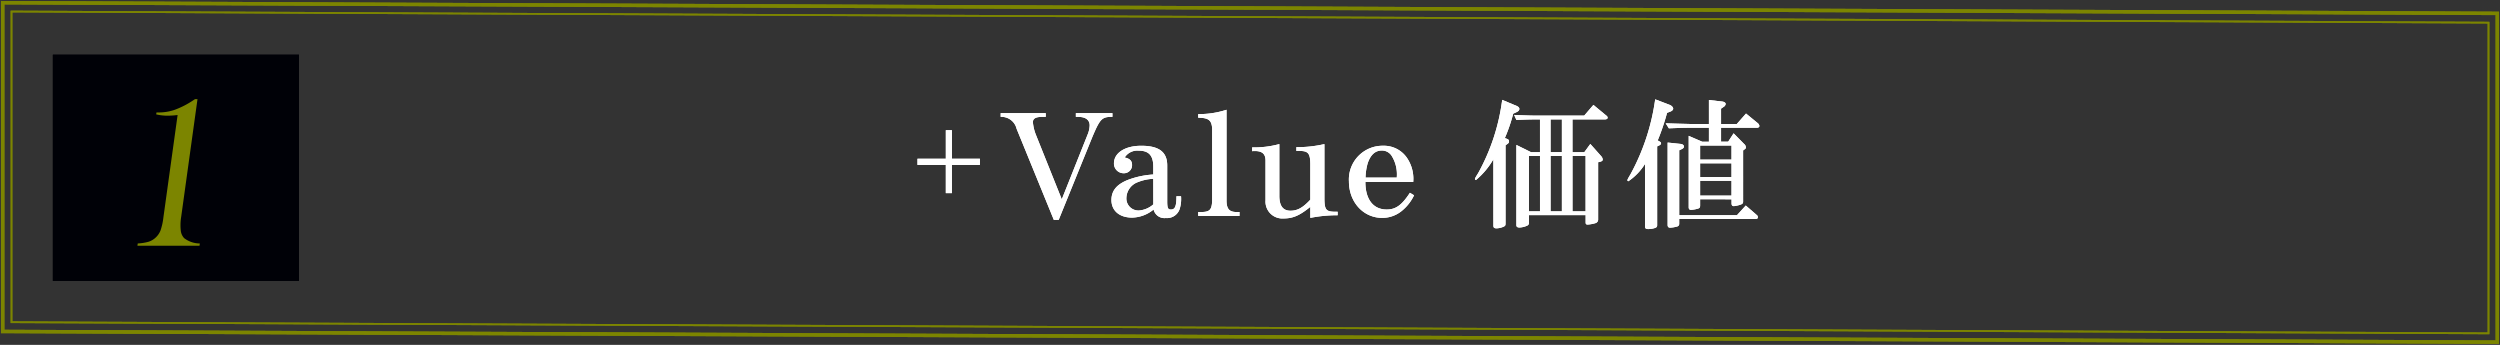 <svg xmlns="http://www.w3.org/2000/svg" xmlns:xlink="http://www.w3.org/1999/xlink" width="362.472" height="50" viewBox="0 0 362.472 50">
  <rect x="0" y="0" width="362.472" height="50" fill="#333333" stroke="none"/>
  <defs>
    <clipPath id="clip-path">
      <rect id="長方形_3604" data-name="長方形 3604" width="362.472" height="50" fill="none"/>
    </clipPath>
  </defs>
  <g id="グループ_3915" data-name="グループ 3915" transform="translate(-13623 -674)">
    <g id="グループ_3873" data-name="グループ 3873" transform="translate(13623 674)">
      <g id="グループ_3870" data-name="グループ 3870" transform="translate(0 0)">
        <g id="グループ_3869" data-name="グループ 3869" clip-path="url(#clip-path)">
          <path id="パス_14543" data-name="パス 14543" d="M361.944,1.8.25.251V47.918L361.944,49.47Z" transform="translate(0.139 0.14)" fill="none" stroke="#7c8500" stroke-miterlimit="10" stroke-width="0.5"/>
        </g>
      </g>
      <path id="パス_14544" data-name="パス 14544" d="M1.667,46.715V1.669L360.805,3.284V48.332Z" transform="translate(0)" fill="none" stroke="#7c8500" stroke-miterlimit="10" stroke-width="0.25"/>
      <path id="パス_14545" data-name="パス 14545" d="M84.284,14.767h4.107V10.633h.885v4.134h4.056v.9H89.276v4.082h-.885V15.664H84.284Z" transform="translate(48.741 8.249)" fill="#fff"/>
      <g id="グループ_3872" data-name="グループ 3872" transform="translate(0 0)">
        <g id="グループ_3871" data-name="グループ 3871" clip-path="url(#clip-path)">
          <path id="パス_14546" data-name="パス 14546" d="M95.559,12.806a2.24,2.24,0,0,0-2.306-1.718v-.548h6.533v.548H99.26c-.93,0-1.335.243-1.335.769a6.357,6.357,0,0,0,.425,1.8l3.762,9.385,3.8-9.528a3.683,3.683,0,0,0,.243-1.193c0-.787-.585-1.232-1.638-1.232h-.364v-.548h5.3v.548c-1.518-.02-1.781.243-2.934,2.973l-4.854,11.954h-.708Z" transform="translate(51.834 5.859)" fill="#fff"/>
          <path id="パス_14547" data-name="パス 14547" d="M113.668,20.906a4.861,4.861,0,0,1-.2,1.841,1.921,1.921,0,0,1-2,1.313,1.616,1.616,0,0,1-1.781-1.234A5.037,5.037,0,0,1,106.567,24c-1.819,0-2.992-.991-2.992-2.548,0-1.335.748-2.247,2.326-2.894a12.343,12.343,0,0,1,3.742-.807V16.638c0-1.64-.647-2.346-2.124-2.346a2.167,2.167,0,0,0-2.023.991c.747.16,1.07.484,1.07,1.092a1.174,1.174,0,0,1-1.212,1.192,1.406,1.406,0,0,1-1.416-1.416c0-1.536,1.6-2.567,3.964-2.567,2.569,0,3.762.91,3.762,2.852v5.217c0,.932.1,1.173.526,1.173.566,0,.769-.4.809-1.576v-.344Zm-4.025-2.528a6.6,6.6,0,0,0-2.2.465,2.508,2.508,0,0,0-1.7,2.286,1.743,1.743,0,0,0,1.8,1.841,3.548,3.548,0,0,0,2.105-.89Z" transform="translate(57.571 7.551)" fill="#fff"/>
          <path id="パス_14548" data-name="パス 14548" d="M111.661,25.056h.506c1.254-.02,1.536-.384,1.517-2.083V13c-.061-1.256-.506-1.6-2.023-1.618v-.526a12.7,12.7,0,0,0,4.106-.627V23.377c0,1.214.4,1.679,1.456,1.679h.425v.566h-5.987Z" transform="translate(62.066 5.686)" fill="#fff"/>
          <path id="パス_14549" data-name="パス 14549" d="M123.1,13.873a17.459,17.459,0,0,0,4.065-.445v7.929c.02,1.6.244,1.861,1.519,1.881h.4v.506a19.817,19.817,0,0,0-3.964.384v-1.6c-1.539,1.256-2.53,1.68-3.844,1.68a2.449,2.449,0,0,1-2.65-2.629V15.835c0-.971-.465-1.4-1.557-1.4a3.133,3.133,0,0,0-.384.022v-.548a13.931,13.931,0,0,0,3.944-.484v7.5c0,1.456.526,2.164,1.618,2.164,1.011,0,1.8-.445,2.874-1.6V16.28c-.022-1.476-.3-1.842-1.5-1.861H123.1Z" transform="translate(64.861 7.464)" fill="#fff"/>
          <path id="パス_14550" data-name="パス 14550" d="M135.151,20.764a6.532,6.532,0,0,1-1.881,2.346,4.458,4.458,0,0,1-2.73.93c-2.749,0-4.834-2.286-4.834-5.3a4.891,4.891,0,0,1,4.957-5.158,4.068,4.068,0,0,1,3.376,1.638,5.378,5.378,0,0,1,1.013,3.095,5.159,5.159,0,0,1-.022.526h-6.937c0,2.508,1.134,3.985,3.095,3.985,1.315,0,2.2-.647,3.359-2.427ZM132.644,18.2c.02-.224.02-.384.02-.506A5.04,5.04,0,0,0,131.875,15a1.679,1.679,0,0,0-1.4-.727c-.971,0-1.657.647-2.063,1.9a8.54,8.54,0,0,0-.3,2.023Z" transform="translate(69.872 7.551)" fill="#fff"/>
          <path id="パス_14551" data-name="パス 14551" d="M140.121,17.923a11.163,11.163,0,0,1-2.508,2.993c-.1,0-.162-.04-.162-.123,0-.1.061-.221.465-.868A29.7,29.7,0,0,0,141.4,9.307l2.124.89c.243.12.364.241.364.423,0,.163-.1.3-.324.426l-.566.263a23.66,23.66,0,0,1-1.214,3.538l.283.1c.243.1.324.182.324.4,0,.142-.061.224-.223.345l-.283.2V27.187c0,.344-.04.4-.324.526a2.668,2.668,0,0,1-.971.222c-.344,0-.465-.1-.465-.4Zm5.158,9.161a.426.426,0,0,1-.282.467,2.875,2.875,0,0,1-1.074.263c-.324,0-.465-.1-.465-.344V15.84l2.125,1.052h1.294V12.139h-.244c-1.193,0-1.76.02-3.175.081l-.324-.728c1.942.081,2.69.1,3.5.1h6.656l1.333-1.557,1.881,1.557a.382.382,0,0,1,.182.283c0,.182-.142.264-.423.264h-4.674v4.753h1.719l.87-1.193,1.618,1.82a.833.833,0,0,1,.182.445c0,.162-.142.263-.465.344l-.2.039V26.62a.548.548,0,0,1-.342.546,5.051,5.051,0,0,1-1.173.222c-.224,0-.3-.081-.3-.3v-1.07h-8.213Zm1.6-9.648h-1.6v8.03h1.6Zm3.175-5.3h-1.64v4.753h1.64Zm0,5.3h-1.64v8.03h1.64Zm3.438,0h-1.9v8.03h1.9Z" transform="translate(76.401 5.173)" fill="#fff"/>
          <path id="パス_14552" data-name="パス 14552" d="M154.21,18.618a8.307,8.307,0,0,1-2.407,2.51.138.138,0,0,1-.142-.142c0-.1.081-.263.423-.829a31.672,31.672,0,0,0,3.6-10.9l2.063.789c.324.121.546.363.546.565,0,.182-.182.345-.465.445l-.425.163a32.306,32.306,0,0,1-1.355,4l.223.121c.2.12.263.18.263.3s-.081.2-.263.3l-.3.14V27.5c0,.243-.079.324-.362.425a3.064,3.064,0,0,1-.932.142c-.342,0-.464-.1-.464-.364Zm2.992-5.886c1.7.061,2.874.082,3.5.1h2.771V9.355l1.942.224c.283.039.485.18.485.344a.555.555,0,0,1-.283.423l-.383.263v2.226h2.284l1.335-1.518,1.679,1.377a.662.662,0,0,1,.263.423c0,.142-.142.263-.344.263h-5.217V15.4h1.03l.789-1.214,1.517,1.537a.691.691,0,0,1,.263.485c0,.162-.02.182-.3.384l-.1.079V24.1c0,.2-.079.3-.3.4a4.428,4.428,0,0,1-1.032.243c-.243,0-.344-.121-.344-.425v-.566H162.2v.91c0,.241-.061.344-.263.425a4.693,4.693,0,0,1-1.052.2c-.222,0-.344-.123-.344-.364V14.553l1.962.851h.971V13.38H160.7c-.789,0-.89,0-3.034.082ZM159.166,27.3a.373.373,0,0,1-.263.384,4.3,4.3,0,0,1-1.053.182c-.241,0-.363-.121-.363-.384V15.523l1.881.2c.3.039.485.18.485.4,0,.121-.1.243-.3.344l-.384.182v9.405h8.374l1.274-1.4L170.371,26a.422.422,0,0,1,.2.344c0,.18-.121.263-.364.263H159.166Zm7.585-11.347H162.2v2.043h4.551Zm0,2.589H162.2v1.982h4.551Zm0,2.528H162.2v2.144h4.551Z" transform="translate(84.3 5.144)" fill="#fff"/>
          <rect id="長方形_3605" data-name="長方形 3605" width="35.688" height="32.811" transform="translate(7.663 7.93)" fill="#000107"/>
          <path id="パス_14553" data-name="パス 14553" d="M21.157,9.238h.359L19.149,26.312a7.35,7.35,0,0,0-.061,1.951,1.876,1.876,0,0,0,.489,1.125,3.713,3.713,0,0,0,2.275.776l-.045.327h-9l.045-.327a7.085,7.085,0,0,0,1.6-.257,2.715,2.715,0,0,0,1.013-.613,2.771,2.771,0,0,0,.7-1.042,8.984,8.984,0,0,0,.406-1.853l2.061-14.857a12.612,12.612,0,0,1-1.274.095,7.231,7.231,0,0,1-1.828-.188l.039-.28h.359a6.992,6.992,0,0,0,2.329-.4,12.483,12.483,0,0,0,2.524-1.285Z" transform="translate(7.119 5.135)" fill="#7c8500"/>
        </g>
      </g>
    </g>
    <g id="グループ_3910" data-name="グループ 3910" transform="translate(13623 674)">
      <g id="グループ_3870-2" data-name="グループ 3870" transform="translate(0 0)">
        <g id="グループ_3869-2" data-name="グループ 3869" clip-path="url(#clip-path)">
          <path id="パス_14543-2" data-name="パス 14543" d="M361.944,1.8.25.251V47.918L361.944,49.47Z" transform="translate(0.139 0.14)" fill="none" stroke="#7c8500" stroke-miterlimit="10" stroke-width="0.5"/>
        </g>
      </g>
      <path id="パス_14544-2" data-name="パス 14544" d="M1.667,46.715V1.669L360.805,3.284V48.332Z" transform="translate(0)" fill="none" stroke="#7c8500" stroke-miterlimit="10" stroke-width="0.25"/>
      <path id="パス_14545-2" data-name="パス 14545" d="M84.284,14.767h4.107V10.633h.885v4.134h4.056v.9H89.276v4.082h-.885V15.664H84.284Z" transform="translate(48.741 8.249)" fill="#fff"/>
      <g id="グループ_3872-2" data-name="グループ 3872" transform="translate(0 0)">
        <g id="グループ_3871-2" data-name="グループ 3871" clip-path="url(#clip-path)">
          <path id="パス_14546-2" data-name="パス 14546" d="M95.559,12.806a2.24,2.24,0,0,0-2.306-1.718v-.548h6.533v.548H99.26c-.93,0-1.335.243-1.335.769a6.357,6.357,0,0,0,.425,1.8l3.762,9.385,3.8-9.528a3.683,3.683,0,0,0,.243-1.193c0-.787-.585-1.232-1.638-1.232h-.364v-.548h5.3v.548c-1.518-.02-1.781.243-2.934,2.973l-4.854,11.954h-.708Z" transform="translate(51.834 5.859)" fill="#fff"/>
          <path id="パス_14547-2" data-name="パス 14547" d="M113.668,20.906a4.861,4.861,0,0,1-.2,1.841,1.921,1.921,0,0,1-2,1.313,1.616,1.616,0,0,1-1.781-1.234A5.037,5.037,0,0,1,106.567,24c-1.819,0-2.992-.991-2.992-2.548,0-1.335.748-2.247,2.326-2.894a12.343,12.343,0,0,1,3.742-.807V16.638c0-1.64-.647-2.346-2.124-2.346a2.167,2.167,0,0,0-2.023.991c.747.16,1.07.484,1.07,1.092a1.174,1.174,0,0,1-1.212,1.192,1.406,1.406,0,0,1-1.416-1.416c0-1.536,1.6-2.567,3.964-2.567,2.569,0,3.762.91,3.762,2.852v5.217c0,.932.1,1.173.526,1.173.566,0,.769-.4.809-1.576v-.344Zm-4.025-2.528a6.6,6.6,0,0,0-2.2.465,2.508,2.508,0,0,0-1.7,2.286,1.743,1.743,0,0,0,1.8,1.841,3.548,3.548,0,0,0,2.105-.89Z" transform="translate(57.571 7.551)" fill="#fff"/>
          <path id="パス_14548-2" data-name="パス 14548" d="M111.661,25.056h.506c1.254-.02,1.536-.384,1.517-2.083V13c-.061-1.256-.506-1.6-2.023-1.618v-.526a12.7,12.7,0,0,0,4.106-.627V23.377c0,1.214.4,1.679,1.456,1.679h.425v.566h-5.987Z" transform="translate(62.066 5.686)" fill="#fff"/>
          <path id="パス_14549-2" data-name="パス 14549" d="M123.1,13.873a17.459,17.459,0,0,0,4.065-.445v7.929c.02,1.6.244,1.861,1.519,1.881h.4v.506a19.817,19.817,0,0,0-3.964.384v-1.6c-1.539,1.256-2.53,1.68-3.844,1.68a2.449,2.449,0,0,1-2.65-2.629V15.835c0-.971-.465-1.4-1.557-1.4a3.133,3.133,0,0,0-.384.022v-.548a13.931,13.931,0,0,0,3.944-.484v7.5c0,1.456.526,2.164,1.618,2.164,1.011,0,1.8-.445,2.874-1.6V16.28c-.022-1.476-.3-1.842-1.5-1.861H123.1Z" transform="translate(64.861 7.464)" fill="#fff"/>
          <path id="パス_14550-2" data-name="パス 14550" d="M135.151,20.764a6.532,6.532,0,0,1-1.881,2.346,4.458,4.458,0,0,1-2.73.93c-2.749,0-4.834-2.286-4.834-5.3a4.891,4.891,0,0,1,4.957-5.158,4.068,4.068,0,0,1,3.376,1.638,5.378,5.378,0,0,1,1.013,3.095,5.159,5.159,0,0,1-.022.526h-6.937c0,2.508,1.134,3.985,3.095,3.985,1.315,0,2.2-.647,3.359-2.427ZM132.644,18.2c.02-.224.02-.384.02-.506A5.04,5.04,0,0,0,131.875,15a1.679,1.679,0,0,0-1.4-.727c-.971,0-1.657.647-2.063,1.9a8.54,8.54,0,0,0-.3,2.023Z" transform="translate(69.872 7.551)" fill="#fff"/>
          <path id="パス_14551-2" data-name="パス 14551" d="M140.121,17.923a11.163,11.163,0,0,1-2.508,2.993c-.1,0-.162-.04-.162-.123,0-.1.061-.221.465-.868A29.7,29.7,0,0,0,141.4,9.307l2.124.89c.243.12.364.241.364.423,0,.163-.1.3-.324.426l-.566.263a23.66,23.66,0,0,1-1.214,3.538l.283.1c.243.1.324.182.324.4,0,.142-.061.224-.223.345l-.283.2V27.187c0,.344-.04.4-.324.526a2.668,2.668,0,0,1-.971.222c-.344,0-.465-.1-.465-.4Zm5.158,9.161a.426.426,0,0,1-.282.467,2.875,2.875,0,0,1-1.074.263c-.324,0-.465-.1-.465-.344V15.84l2.125,1.052h1.294V12.139h-.244c-1.193,0-1.76.02-3.175.081l-.324-.728c1.942.081,2.69.1,3.5.1h6.656l1.333-1.557,1.881,1.557a.382.382,0,0,1,.182.283c0,.182-.142.264-.423.264h-4.674v4.753h1.719l.87-1.193,1.618,1.82a.833.833,0,0,1,.182.445c0,.162-.142.263-.465.344l-.2.039V26.62a.548.548,0,0,1-.342.546,5.051,5.051,0,0,1-1.173.222c-.224,0-.3-.081-.3-.3v-1.07h-8.213Zm1.6-9.648h-1.6v8.03h1.6Zm3.175-5.3h-1.64v4.753h1.64Zm0,5.3h-1.64v8.03h1.64Zm3.438,0h-1.9v8.03h1.9Z" transform="translate(76.401 5.173)" fill="#fff"/>
          <path id="パス_14552-2" data-name="パス 14552" d="M154.21,18.618a8.307,8.307,0,0,1-2.407,2.51.138.138,0,0,1-.142-.142c0-.1.081-.263.423-.829a31.672,31.672,0,0,0,3.6-10.9l2.063.789c.324.121.546.363.546.565,0,.182-.182.345-.465.445l-.425.163a32.306,32.306,0,0,1-1.355,4l.223.121c.2.12.263.18.263.3s-.081.2-.263.3l-.3.14V27.5c0,.243-.079.324-.362.425a3.064,3.064,0,0,1-.932.142c-.342,0-.464-.1-.464-.364Zm2.992-5.886c1.7.061,2.874.082,3.5.1h2.771V9.355l1.942.224c.283.039.485.18.485.344a.555.555,0,0,1-.283.423l-.383.263v2.226h2.284l1.335-1.518,1.679,1.377a.662.662,0,0,1,.263.423c0,.142-.142.263-.344.263h-5.217V15.4h1.03l.789-1.214,1.517,1.537a.691.691,0,0,1,.263.485c0,.162-.02.182-.3.384l-.1.079V24.1c0,.2-.079.3-.3.4a4.428,4.428,0,0,1-1.032.243c-.243,0-.344-.121-.344-.425v-.566H162.2v.91c0,.241-.061.344-.263.425a4.693,4.693,0,0,1-1.052.2c-.222,0-.344-.123-.344-.364V14.553l1.962.851h.971V13.38H160.7c-.789,0-.89,0-3.034.082ZM159.166,27.3a.373.373,0,0,1-.263.384,4.3,4.3,0,0,1-1.053.182c-.241,0-.363-.121-.363-.384V15.523l1.881.2c.3.039.485.18.485.4,0,.121-.1.243-.3.344l-.384.182v9.405h8.374l1.274-1.4L170.371,26a.422.422,0,0,1,.2.344c0,.18-.121.263-.364.263H159.166Zm7.585-11.347H162.2v2.043h4.551Zm0,2.589H162.2v1.982h4.551Zm0,2.528H162.2v2.144h4.551Z" transform="translate(84.3 5.144)" fill="#fff"/>
          <rect id="長方形_3605-2" data-name="長方形 3605" width="35.688" height="32.811" transform="translate(7.663 7.93)" fill="#000107"/>
          <path id="パス_14553-2" data-name="パス 14553" d="M21.157,9.238h.359L19.149,26.312a7.35,7.35,0,0,0-.061,1.951,1.876,1.876,0,0,0,.489,1.125,3.713,3.713,0,0,0,2.275.776l-.045.327h-9l.045-.327a7.085,7.085,0,0,0,1.6-.257,2.715,2.715,0,0,0,1.013-.613,2.771,2.771,0,0,0,.7-1.042,8.984,8.984,0,0,0,.406-1.853l2.061-14.857a12.612,12.612,0,0,1-1.274.095,7.231,7.231,0,0,1-1.828-.188l.039-.28h.359a6.992,6.992,0,0,0,2.329-.4,12.483,12.483,0,0,0,2.524-1.285Z" transform="translate(7.119 5.135)" fill="#7c8500"/>
        </g>
      </g>
    </g>
  </g>
</svg>
